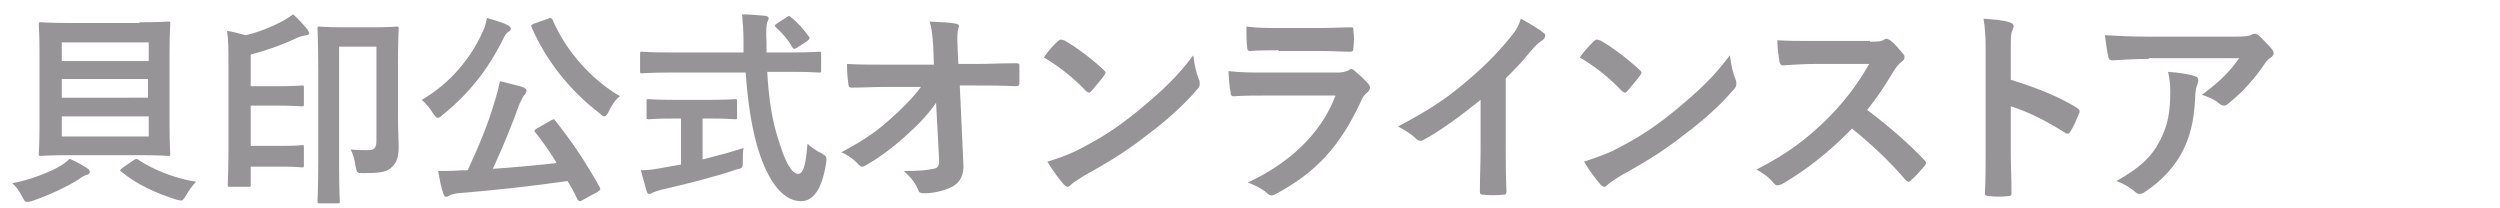 <?xml version="1.0" encoding="utf-8"?>
<!-- Generator: Adobe Illustrator 27.2.0, SVG Export Plug-In . SVG Version: 6.00 Build 0)  -->
<svg version="1.1" id="レイヤー_1" xmlns="http://www.w3.org/2000/svg" xmlns:xlink="http://www.w3.org/1999/xlink" x="0px"
	 y="0px" viewBox="0 0 348 29" style="enable-background:new 0 0 348 29;" xml:space="preserve">
<style type="text/css">
	.st0{enable-background:new    ;}
	.st1{fill:#969497;}
</style>
<g class="st0">
	<path class="st1" d="M12.1,23.4c0.3,0.2,0.4,0.3,0.4,0.5c0,0.2-0.1,0.3-0.3,0.4c-0.4,0.1-0.8,0.3-1.3,0.7C9.3,26,6.8,27.2,4.4,28
		c-0.3,0.1-0.5,0.1-0.7,0.1c-0.3,0-0.3-0.2-0.6-0.7c-0.4-0.8-0.9-1.5-1.4-1.9C4,25.1,6.9,24,8.4,23.1c0.5-0.3,1-0.7,1.3-1
		C10.6,22.5,11.5,23,12.1,23.4z M19.4,3.1c2.8,0,3.8-0.1,4-0.1c0.3,0,0.3,0,0.3,0.3c0,0.2-0.1,1.4-0.1,4v10.1c0,2.6,0.1,3.8,0.1,4
		c0,0.3,0,0.3-0.3,0.3c-0.2,0-1.2-0.1-4-0.1H9.7c-2.8,0-3.8,0.1-4,0.1c-0.3,0-0.3,0-0.3-0.3c0-0.2,0.1-1.4,0.1-4V7.4
		c0-2.6-0.1-3.8-0.1-4c0-0.3,0-0.3,0.3-0.3c0.2,0,1.2,0.1,4,0.1H19.4z M8.6,8.5h12.1V5.9H8.6V8.5z M20.6,13.6v-2.6H8.6v2.6H20.6z
		 M20.6,16.2H8.6V19h12.1V16.2z M18.6,22.3c0.3-0.2,0.4-0.2,0.6-0.1c1.9,1.3,4.9,2.6,8.1,3.1c-0.5,0.5-1,1.2-1.4,1.9
		c-0.5,0.8-0.5,0.8-1.3,0.6c-2.9-0.9-5.7-2.2-7.7-3.9c-0.3-0.2-0.2-0.2,0.1-0.5L18.6,22.3z"/>
	<path class="st1" d="M31.8,8.9c0-2.1,0-3.3-0.2-4.6c0.8,0.1,1.8,0.4,2.6,0.6c1.8-0.4,3.7-1.2,5.2-2c0.5-0.3,1-0.6,1.4-0.9
		c0.7,0.6,1.5,1.5,2,2.1C42.9,4.3,43,4.4,43,4.6c0,0.2-0.1,0.3-0.4,0.3c-0.3,0.1-0.6,0.1-1.1,0.3c-2.3,1.1-4.4,1.8-6.6,2.4v4.4h3.7
		c2.4,0,3.2-0.1,3.4-0.1c0.3,0,0.3,0,0.3,0.3v2.3c0,0.3,0,0.3-0.3,0.3c-0.2,0-1-0.1-3.4-0.1h-3.7v5.6h4.8c1.7,0,2.2-0.1,2.3-0.1
		c0.3,0,0.3,0,0.3,0.3V23c0,0.3,0,0.3-0.3,0.3c-0.2,0-0.7-0.1-2.3-0.1h-4.8v2.5c0,0.3,0,0.3-0.3,0.3H32c-0.3,0-0.3,0-0.3-0.3
		c0-0.2,0.1-1.8,0.1-5V8.9z M55.4,16.1c0,2.1,0.1,3.4,0.1,4.3c0,1.2-0.2,2.1-0.8,2.7c-0.7,0.8-1.5,1-4.1,1c-0.9,0-0.9,0-1.1-0.9
		c-0.1-0.9-0.4-1.9-0.7-2.4c0.8,0.1,1.7,0.1,2.4,0.1c0.9,0,1.2-0.3,1.2-1.3V6.5h-5.2v16.4c0,3.2,0.1,4.9,0.1,5.1
		c0,0.3,0,0.3-0.3,0.3h-2.5c-0.3,0-0.3,0-0.3-0.3c0-0.2,0.1-2,0.1-5.8V9.8c0-3.8-0.1-5.7-0.1-5.8c0-0.3,0-0.3,0.3-0.3
		c0.2,0,0.9,0.1,3.2,0.1h4.3c2.3,0,3-0.1,3.2-0.1c0.3,0,0.3,0,0.3,0.3c0,0.2-0.1,1.7-0.1,4.7V16.1z"/>
	<path class="st1" d="M67.2,4.4c0.3-0.6,0.4-1.1,0.6-1.9c1,0.3,2.1,0.6,2.9,1C71,3.7,71.1,3.8,71.1,4c0,0.2-0.1,0.3-0.3,0.4
		c-0.3,0.2-0.5,0.5-0.7,0.9c-2.2,4.5-5,7.9-8.5,10.7c-0.3,0.3-0.5,0.4-0.7,0.4c-0.2,0-0.3-0.2-0.6-0.6c-0.5-0.8-1.1-1.5-1.6-1.9
		C62.7,11.6,65.6,8,67.2,4.4z M76.8,16.7c0.2-0.1,0.3-0.1,0.3-0.1c0.1,0,0.1,0.1,0.2,0.2c2.3,2.9,4.2,5.7,6.2,9.3
		c0.1,0.3,0.1,0.3-0.3,0.6l-2.2,1.2c-0.1,0.1-0.3,0.1-0.3,0.1c-0.1,0-0.2-0.1-0.3-0.2c-0.4-0.9-0.9-1.8-1.4-2.6
		c-4.9,0.7-10.2,1.3-15.3,1.7c-0.6,0.1-0.9,0.2-1.1,0.3c-0.2,0.1-0.3,0.2-0.5,0.2c-0.2,0-0.3-0.2-0.4-0.5c-0.3-0.8-0.5-1.9-0.7-3.1
		c1.1,0,2.1,0,3.3-0.1c0.3,0,0.6,0,0.8,0c1.6-3.4,3-6.9,3.7-9.4c0.4-1.2,0.6-2.1,0.8-3c1.1,0.3,2.1,0.5,3.1,0.8
		c0.3,0.1,0.6,0.3,0.6,0.5c0,0.2-0.1,0.3-0.2,0.5c-0.3,0.3-0.4,0.6-0.8,1.4c-1,2.8-2.3,6-3.7,9c3-0.2,6.1-0.5,8.9-0.8
		c-0.9-1.5-1.9-2.9-3-4.3c-0.2-0.2-0.1-0.3,0.2-0.5L76.8,16.7z M76.3,2.6c0.4-0.2,0.4-0.1,0.6,0.1c1.9,4.5,5.5,8.4,9.4,10.7
		c-0.6,0.4-1.2,1.3-1.6,2.2c-0.2,0.4-0.4,0.6-0.6,0.6c-0.1,0-0.3-0.1-0.6-0.4c-4.2-3.2-7.5-7.4-9.5-12c-0.1-0.3-0.1-0.3,0.3-0.5
		L76.3,2.6z"/>
	<path class="st1" d="M93.1,10.1c-2.6,0-3.5,0.1-3.7,0.1c-0.3,0-0.3,0-0.3-0.3V7.5c0-0.3,0-0.3,0.3-0.3c0.2,0,1.1,0.1,3.7,0.1h10.4
		c0-0.4,0-0.8,0-1.2c0-1.9-0.1-2.8-0.2-4.1c1,0,2.2,0.1,3.2,0.2c0.3,0,0.5,0.2,0.5,0.3c0,0.2-0.1,0.4-0.2,0.6
		c-0.1,0.4-0.2,1-0.1,2.9v1.3h3.6c2.6,0,3.5-0.1,3.7-0.1c0.3,0,0.3,0,0.3,0.3v2.3c0,0.3,0,0.3-0.3,0.3c-0.2,0-1.1-0.1-3.7-0.1h-3.5
		c0.2,3.8,0.7,7,1.7,9.9c0.8,2.6,1.7,4.3,2.6,4.3c0.8,0,1.1-1.6,1.3-4.2c0.4,0.4,1.2,1,1.9,1.3c0.8,0.5,0.8,0.5,0.7,1.4
		c-0.6,3.7-1.8,5.3-3.5,5.3c-2.2,0-4.2-2.1-5.7-6.4c-1.1-3.2-1.7-7.2-2-11.5H93.1z M97.8,16.5v5.7c1.9-0.5,3.9-1,5.7-1.6
		c-0.1,0.5-0.1,1.2-0.1,1.8c0,1,0,1-0.9,1.2c-2.9,1-7.3,2.1-10.4,2.8c-0.7,0.2-1,0.3-1.2,0.4c-0.2,0.1-0.3,0.2-0.5,0.2
		c-0.2,0-0.3-0.1-0.4-0.4c-0.2-0.7-0.5-1.9-0.8-2.9c1,0,1.7-0.1,2.8-0.3l2.8-0.5v-6.4h-1c-2.5,0-3.3,0.1-3.5,0.1
		c-0.3,0-0.3,0-0.3-0.3v-2.2c0-0.3,0-0.3,0.3-0.3c0.2,0,1,0.1,3.5,0.1h5.1c2.4,0,3.2-0.1,3.4-0.1c0.3,0,0.3,0,0.3,0.3v2.2
		c0,0.3,0,0.3-0.3,0.3c-0.2,0-1-0.1-3.4-0.1H97.8z M109.5,2.4c0.2-0.1,0.3-0.2,0.3-0.2c0.1,0,0.2,0.1,0.3,0.2
		c0.9,0.7,1.8,1.7,2.5,2.7c0.2,0.2,0.1,0.3-0.2,0.6L111,6.6c-0.2,0.1-0.3,0.2-0.4,0.2c-0.1,0-0.2-0.1-0.3-0.2
		c-0.6-1.1-1.5-2.1-2.3-2.8c-0.2-0.2-0.2-0.3,0.1-0.5L109.5,2.4z"/>
	<path class="st1" d="M130.3,14.3c-1.1,1.6-2.3,2.9-4.1,4.5c-1.5,1.4-3.7,3.1-5.5,4.1c-0.3,0.2-0.5,0.3-0.7,0.3
		c-0.2,0-0.3-0.1-0.5-0.3c-0.6-0.7-1.6-1.4-2.4-1.7c3-1.6,4.8-2.8,6.8-4.6c1.7-1.5,3.1-2.9,4.3-4.5l-5.1,0c-1.5,0-3.1,0.1-4.6,0.1
		c-0.3,0-0.4-0.2-0.4-0.5c-0.1-0.6-0.2-1.7-0.2-2.8c1.7,0.1,3.5,0.1,5.2,0.1h6.9l-0.1-2.6c-0.1-1.5-0.2-2.5-0.5-3.4
		c1.6,0.1,2.8,0.1,3.7,0.3c0.3,0.1,0.4,0.2,0.4,0.3c0,0.1-0.1,0.3-0.1,0.4c-0.1,0.3-0.2,0.8-0.1,2.7l0.1,2.2h2.5
		c2,0,3.5-0.1,5.6-0.1c0.3,0,0.4,0.1,0.4,0.3c0,0.8,0,1.7,0,2.5c0,0.2-0.1,0.4-0.4,0.4c-2.1-0.1-3.8-0.1-5.6-0.1h-2.3l0.5,10.9
		c0.1,1.5-0.4,2.5-1.4,3.1c-1,0.6-2.7,1-4,1c-0.6,0-0.8-0.1-0.9-0.5c-0.5-1.1-1-1.7-2-2.6c2.2,0,3.1-0.1,4.1-0.3
		c0.7-0.1,0.9-0.4,0.8-1.7L130.3,14.3z"/>
	<path class="st1" d="M147.3,5.7c0.1-0.1,0.3-0.2,0.4-0.2c0.1,0,0.2,0.1,0.4,0.1c1.5,0.8,3.9,2.6,5.5,4.1c0.2,0.2,0.3,0.3,0.3,0.4
		s-0.1,0.2-0.2,0.4c-0.4,0.6-1.4,1.7-1.8,2.2c-0.1,0.1-0.2,0.2-0.3,0.2c-0.1,0-0.2-0.1-0.4-0.2c-1.7-1.8-3.8-3.5-5.9-4.7
		C145.9,7.1,146.7,6.2,147.3,5.7z M149.8,21c3.5-1.8,5.4-3,8.4-5.4c3.5-2.9,5.5-4.7,7.9-7.9c0.2,1.5,0.4,2.4,0.8,3.4
		c0.1,0.2,0.1,0.4,0.1,0.6c0,0.3-0.1,0.5-0.5,0.9c-1.5,1.8-4,4.1-6.7,6.1c-2.4,1.9-4.8,3.5-8.8,5.7c-1.3,0.8-1.7,1.1-1.9,1.3
		c-0.2,0.2-0.3,0.3-0.5,0.3c-0.1,0-0.3-0.1-0.5-0.3c-0.7-0.8-1.6-2-2.3-3.2C147.4,22,148.3,21.7,149.8,21z"/>
	<path class="st1" d="M176.1,13.3c-1.5,0-2.9,0-4.4,0.1c-0.3,0-0.4-0.2-0.4-0.6c-0.2-0.7-0.2-1.8-0.3-2.9c1.7,0.2,3.4,0.2,5.3,0.2
		h9.9c0.5,0,1.1-0.1,1.5-0.3c0.1-0.1,0.3-0.2,0.4-0.2c0.1,0,0.3,0.1,0.4,0.2c0.7,0.6,1.5,1.3,1.9,1.8c0.2,0.2,0.3,0.4,0.3,0.6
		c0,0.2-0.1,0.4-0.3,0.6c-0.5,0.4-0.7,0.7-1,1.4c-2.9,6.2-6.2,9.8-11.8,12.8c-0.2,0.1-0.4,0.2-0.6,0.2c-0.2,0-0.4-0.1-0.6-0.3
		c-0.8-0.7-1.7-1.1-2.7-1.5c5.4-2.5,10.1-6.5,12.2-12.1L176.1,13.3z M178,7c-1.3,0-2.8,0-4,0.1c-0.3,0-0.4-0.2-0.4-0.6
		c-0.1-0.6-0.1-1.9-0.1-2.8c1.8,0.2,2.6,0.2,4.8,0.2h5.2c1.9,0,3.4-0.1,4.6-0.1c0.3,0,0.3,0.1,0.3,0.5c0.1,0.7,0.1,1.5,0,2.3
		c0,0.5-0.1,0.6-0.5,0.6c-1,0-2.3-0.1-4.1-0.1H178z"/>
	<path class="st1" d="M209.6,20.6c0,2,0,3.7,0.1,6c0,0.4-0.1,0.5-0.4,0.5c-0.9,0.1-2,0.1-2.9,0c-0.3,0-0.4-0.1-0.4-0.5
		c0-2.1,0.1-4,0.1-5.9v-6.8c-2.6,2.1-5.7,4.4-8,5.6c-0.1,0.1-0.3,0.1-0.4,0.1c-0.2,0-0.4-0.1-0.6-0.3c-0.7-0.7-1.6-1.2-2.5-1.7
		c4-2.1,6.5-3.7,9.1-5.9c2.3-1.9,4.4-3.9,6.2-6.1c1-1.2,1.4-1.7,1.8-3c1.3,0.7,2.6,1.5,3.2,2c0.2,0.1,0.2,0.3,0.2,0.4
		c0,0.2-0.2,0.5-0.4,0.6c-0.5,0.3-1,0.8-1.7,1.6c-1.1,1.4-2.2,2.5-3.4,3.7V20.6z"/>
	<path class="st1" d="M221.9,5.7c0.1-0.1,0.3-0.2,0.4-0.2c0.1,0,0.2,0.1,0.4,0.1c1.5,0.8,3.9,2.6,5.5,4.1c0.2,0.2,0.3,0.3,0.3,0.4
		s-0.1,0.2-0.2,0.4c-0.4,0.6-1.4,1.7-1.8,2.2c-0.1,0.1-0.2,0.2-0.3,0.2c-0.1,0-0.2-0.1-0.4-0.2c-1.7-1.8-3.8-3.5-5.9-4.7
		C220.5,7.1,221.4,6.2,221.9,5.7z M224.5,21c3.5-1.8,5.4-3,8.4-5.4c3.5-2.9,5.5-4.7,7.9-7.9c0.2,1.5,0.4,2.4,0.8,3.4
		c0.1,0.2,0.1,0.4,0.1,0.6c0,0.3-0.1,0.5-0.5,0.9c-1.5,1.8-4,4.1-6.7,6.1c-2.4,1.9-4.8,3.5-8.8,5.7c-1.3,0.8-1.7,1.1-1.9,1.3
		c-0.2,0.2-0.3,0.3-0.5,0.3c-0.1,0-0.3-0.1-0.5-0.3c-0.7-0.8-1.6-2-2.3-3.2C222,22,222.9,21.7,224.5,21z"/>
	<path class="st1" d="M260.3,5.8c1,0,1.6,0,2-0.3c0.1-0.1,0.2-0.1,0.3-0.1c0.2,0,0.3,0.1,0.5,0.2c0.7,0.5,1.3,1.3,1.9,2
		c0.1,0.1,0.1,0.3,0.1,0.4c0,0.2-0.1,0.4-0.4,0.6c-0.4,0.3-0.8,0.8-1.1,1.3c-1.2,2-2.3,3.7-3.7,5.4c2.8,2.1,5.4,4.3,8,7
		c0.1,0.1,0.2,0.3,0.2,0.4c0,0.1-0.1,0.3-0.2,0.4c-0.6,0.7-1.2,1.4-1.9,2c-0.1,0.1-0.2,0.2-0.3,0.2c-0.1,0-0.3-0.1-0.4-0.2
		c-2.4-2.8-4.9-5.1-7.5-7.2c-3.3,3.4-6.6,5.9-9.7,7.7c-0.3,0.1-0.5,0.2-0.7,0.2c-0.2,0-0.3-0.1-0.5-0.3c-0.6-0.8-1.5-1.4-2.4-1.9
		c4.5-2.3,7.2-4.4,10.2-7.4c2.1-2.2,3.7-4.2,5.5-7.3l-7.5,0c-1.5,0-3,0.1-4.6,0.2c-0.2,0-0.3-0.2-0.4-0.5c-0.1-0.6-0.3-2-0.3-3
		c1.6,0.1,3,0.1,4.9,0.1H260.3z"/>
	<path class="st1" d="M279.9,11.1c3.5,1.1,6.4,2.2,9.2,3.9c0.3,0.2,0.5,0.4,0.3,0.8c-0.4,1-0.8,1.9-1.2,2.5
		c-0.1,0.2-0.2,0.3-0.4,0.3c-0.1,0-0.2,0-0.3-0.1c-2.7-1.7-5.3-3-7.6-3.7v6.4c0,1.9,0.1,3.6,0.1,5.7c0,0.3-0.1,0.4-0.5,0.4
		c-0.8,0.1-1.7,0.1-2.6,0c-0.4,0-0.6-0.1-0.6-0.4c0.1-2.1,0.1-3.9,0.1-5.7V6.9c0-2.2-0.1-3.1-0.3-4.3c1.3,0.1,2.8,0.2,3.6,0.5
		c0.4,0.1,0.6,0.3,0.6,0.5c0,0.2-0.1,0.4-0.2,0.7c-0.2,0.4-0.2,1.1-0.2,2.7V11.1z"/>
	<path class="st1" d="M299.1,8.2c-1.7,0-3.4,0.1-5.1,0.2c-0.3,0-0.5-0.2-0.5-0.4c-0.2-0.8-0.4-2.3-0.5-3.1c2,0.1,3.6,0.2,5.9,0.2
		h12.4c1.2,0,1.7-0.1,2-0.2c0.1-0.1,0.4-0.2,0.6-0.2c0.2,0,0.5,0.2,0.7,0.4c0.6,0.6,1.2,1.2,1.7,1.8c0.1,0.2,0.2,0.3,0.2,0.5
		c0,0.2-0.1,0.4-0.4,0.6c-0.3,0.2-0.6,0.5-0.8,0.8c-1.4,2.1-3.2,4.1-5.1,5.6c-0.2,0.2-0.4,0.3-0.6,0.3s-0.5-0.1-0.7-0.3
		c-0.7-0.6-1.5-0.9-2.4-1.2c2.3-1.7,3.7-3,5.2-5.1H299.1z M300.7,19.5c1.1-2.1,1.4-4,1.4-6.8c0-1.1-0.1-1.7-0.3-2.7
		c1.4,0.1,2.9,0.3,3.7,0.6c0.4,0.1,0.5,0.3,0.5,0.6c0,0.2-0.1,0.3-0.1,0.5c-0.2,0.4-0.2,0.7-0.3,1.2c-0.1,2.8-0.4,5.4-1.7,8
		c-1.1,2.2-2.9,4.2-5.3,5.8c-0.3,0.2-0.5,0.3-0.8,0.3c-0.2,0-0.4-0.1-0.6-0.3c-0.7-0.6-1.5-1.1-2.6-1.5
		C297.8,23.4,299.5,21.9,300.7,19.5z"/>
</g>
</svg>
